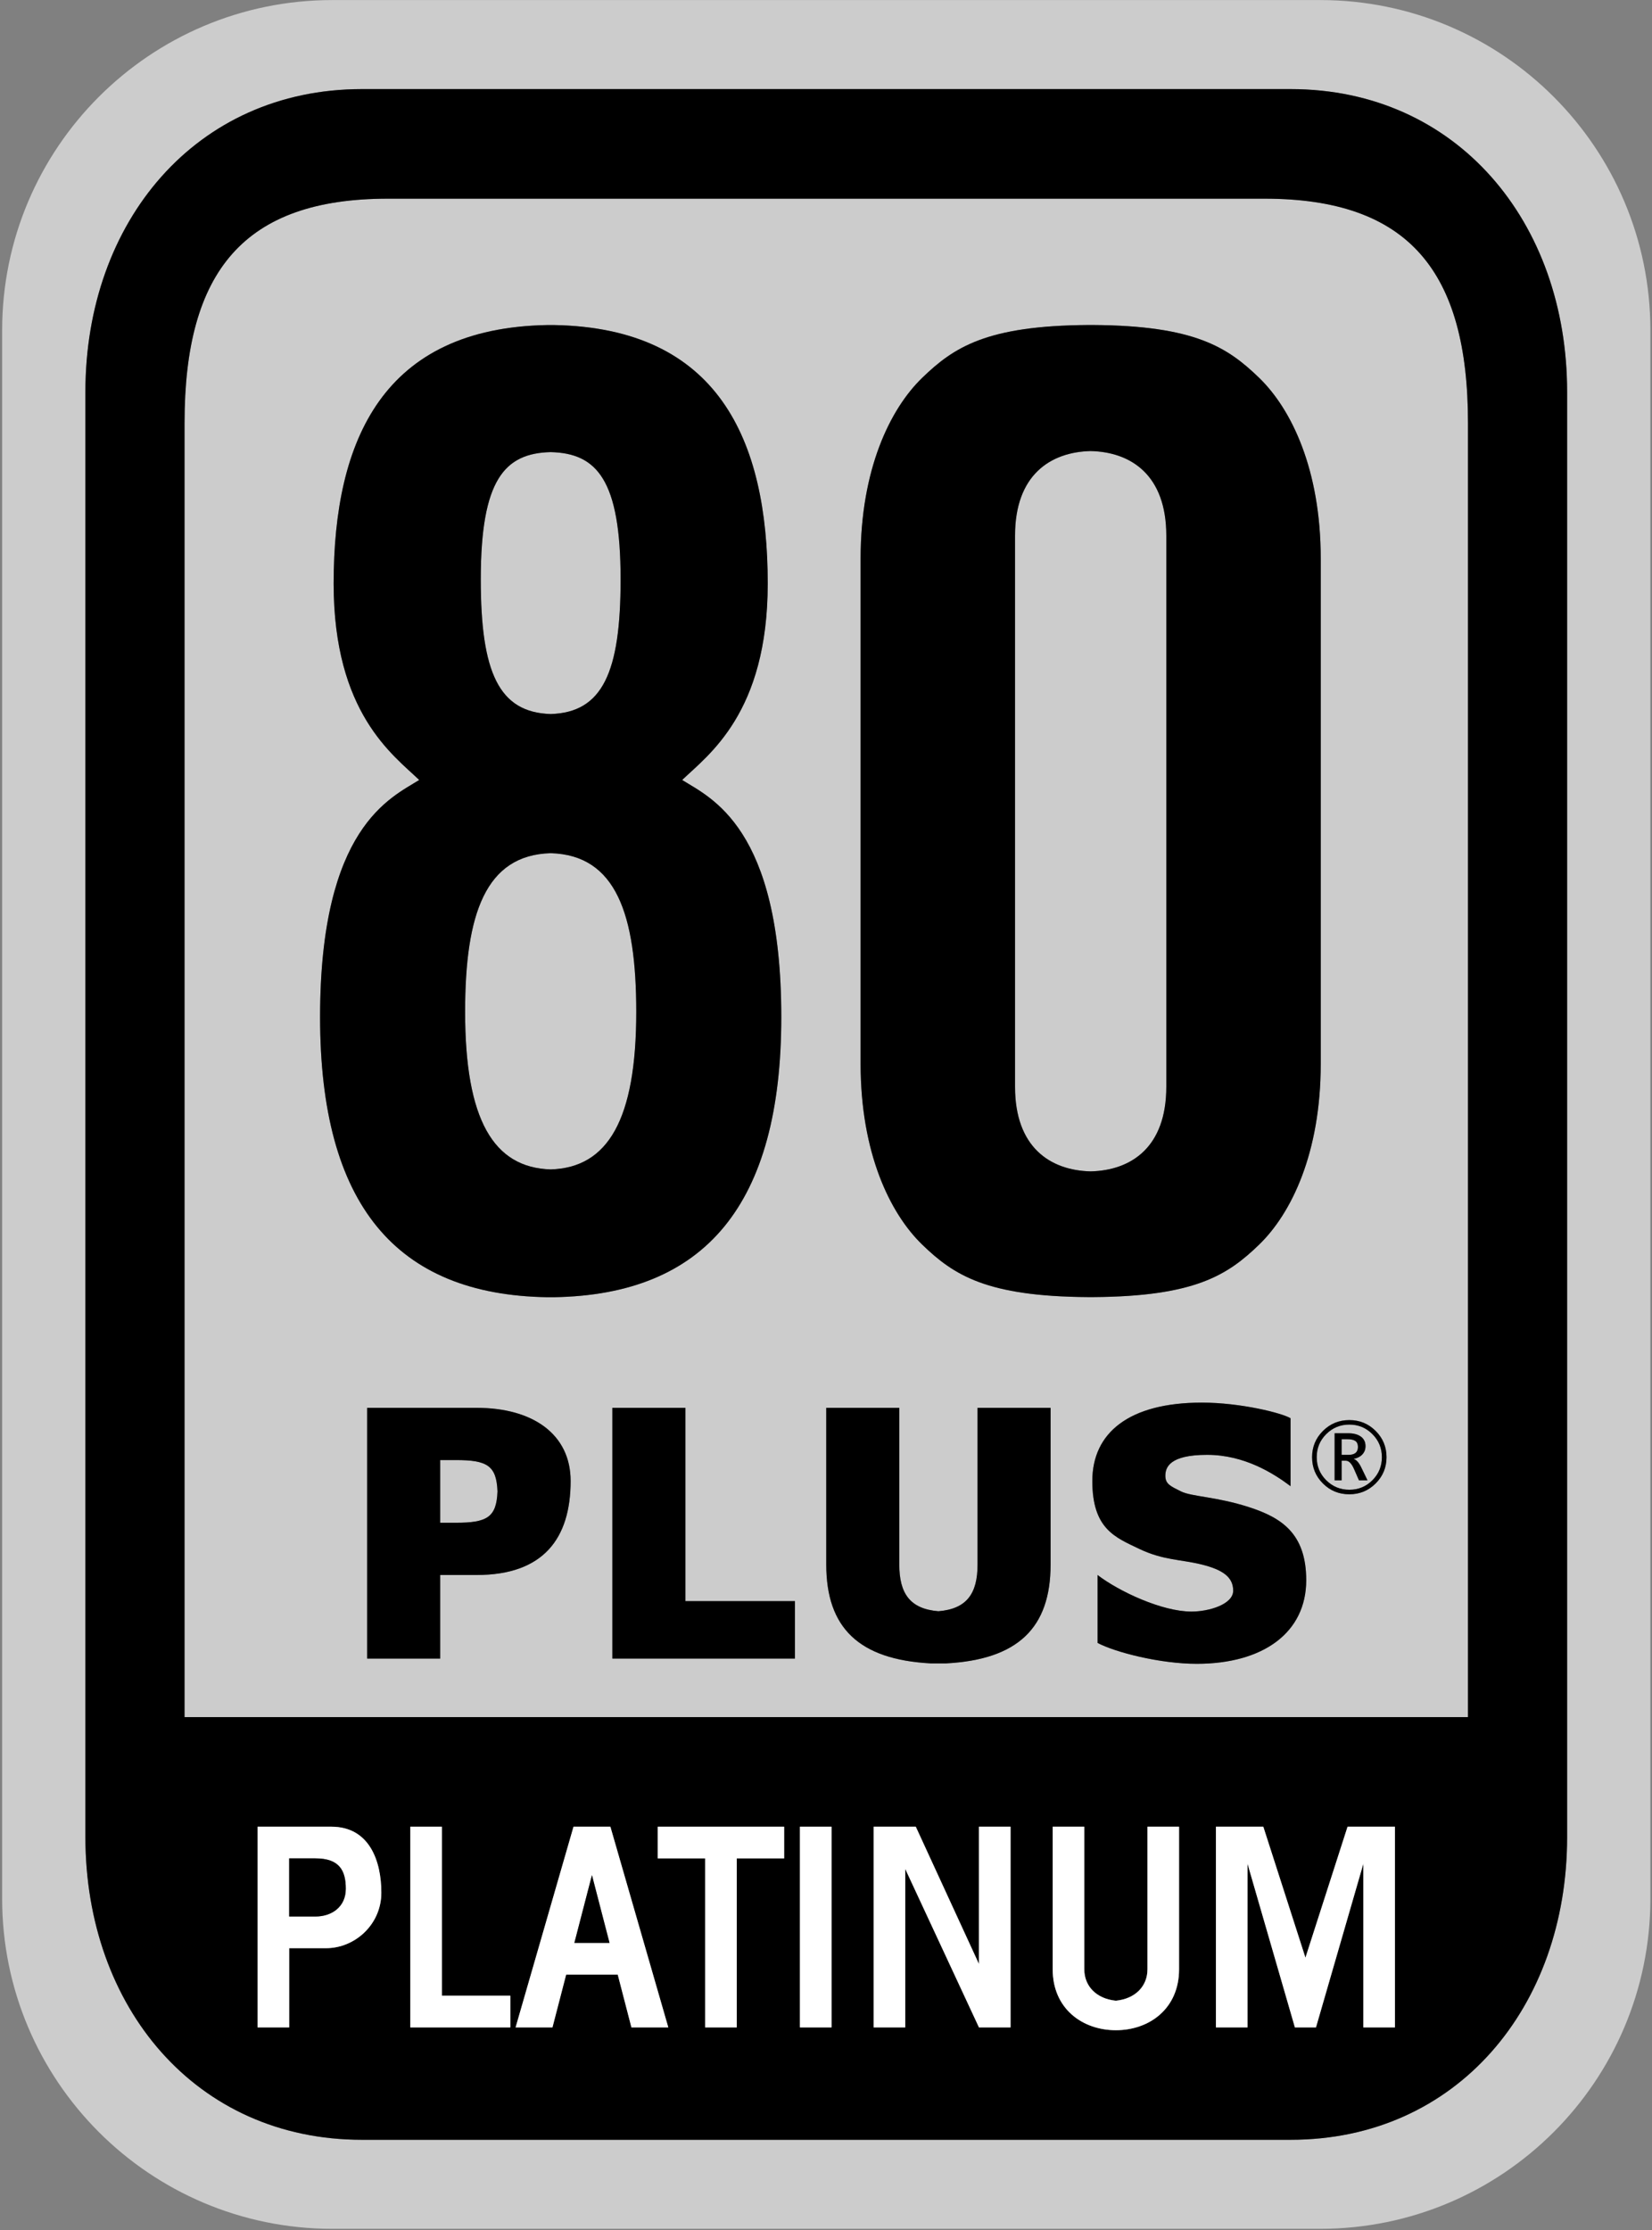 <?xml version="1.0" encoding="utf-8"?>
<svg xmlns="http://www.w3.org/2000/svg" fill="none" height="992" viewBox="0 0 735 992" width="735">
  <rect x="0" y="0" width="735" height="992" fill="#808080" stroke="none"/>
  <path d="m604.169 643.643c0-1.238-.376-2.121-1.132-2.65-.755-.532-1.948-.798-3.579-.798h-2.551v6.958h3.08c1.387 0 2.432-.292 3.132-.878.7-.584 1.05-1.461 1.05-2.632z" fill="#ccc"/>
  <path d="m518.904 483.464v-245.231c0-26.831-15.573-37.165-33.646-37.593-18.076.428-33.65 10.762-33.65 37.593v245.231c0 26.829 15.574 37.165 33.65 37.592 18.073-.427 33.646-10.763 33.646-37.592z" fill="#ccc"/>
  <path d="m202.818 649.476h-6.964v27.884h6.964c13.958 0 18.079-2.465 18.526-13.942-.447-11.476-4.568-13.942-18.526-13.942z" fill="#ccc"/>
  <path d="m245.008 317.615c23.04-.696 31.106-18.437 31.106-59.868 0-44.512-10.676-56.133-31.106-56.633-20.428.5-31.104 12.121-31.104 56.633 0 41.431 8.066 59.172 31.104 59.868z" fill="#ccc"/>
  <path d="m245.008 520.182c25.504-.762 38.068-22.185 38.068-70.084 0-43.444-9.009-69.765-38.068-70.582-29.057.817-38.068 27.138-38.068 70.582 0 47.899 12.566 69.322 38.068 70.084z" fill="#ccc"/>
  <path d="m604.617 658.474-2.202-5.037c-.546-1.224-1.116-2.144-1.715-2.756s-1.231-.918-1.896-.918h-1.897v8.711h-3.123v-20.929h6.04c2.421 0 4.312.502 5.671 1.509 1.361 1.005 2.04 2.413 2.04 4.223 0 1.441-.463 2.665-1.388 3.672-.924 1.005-2.223 1.678-3.894 2.018.583.164 1.168.568 1.754 1.215.582.647 1.148 1.54 1.693 2.683l2.713 5.609zm-4.282-24.785c-4.014 0-7.434 1.408-10.264 4.222-2.828 2.815-4.243 6.243-4.243 10.282 0 4.038 1.415 7.464 4.243 10.272 2.83 2.808 6.25 4.212 10.264 4.212 4.025 0 7.445-1.407 10.261-4.224 2.816-2.815 4.223-6.234 4.223-10.26s-1.411-7.45-4.232-10.272c-2.824-2.822-6.24-4.232-10.252-4.232" fill="#ccc"/>
  <path d="m697.236 817.204c0 75.511-49.053 134.626-123.028 134.626h-413.18c-73.973 0-123.026-59.115-123.026-134.626v-642.946c0-75.51 49.053-134.626 123.026-134.626h413.18c73.975 0 123.028 59.116 123.028 134.626zm-109.872-817.176h-439.489c-81.143 0-146.923 65.78-146.923 146.923v697.561c0 81.144 65.78 146.923 146.923 146.923h439.489c81.143 0 146.921-65.779 146.921-146.923v-697.561c0-81.143-65.778-146.923-146.921-146.923" fill="#ccc"/>
  <path d="m612.044 659.881c-3.224 3.21-7.128 4.815-11.709 4.815-4.625 0-8.543-1.605-11.753-4.815-3.21-3.208-4.815-7.105-4.815-11.689 0-4.583 1.612-8.48 4.836-11.688 3.224-3.209 7.14-4.817 11.751-4.817 4.569 0 8.466 1.608 11.69 4.817 3.224 3.208 4.836 7.105 4.836 11.688 0 4.584-1.612 8.481-4.836 11.689zm-79.632 80.223c-16.246 0-36.208-5.113-44.101-9.296v-30.209c9.751 7.437 28.783 16.266 41.78 16.266 7.893 0 18.569-3.253 18.569-9.294 0-6.043-4.642-9.295-13.926-11.619-9.283-2.324-17.176-1.86-27.852-6.972-10.678-5.112-20.891-8.831-20.891-30.208 0-21.38 16.248-34.859 48.743-34.859 17.176 0 35.745 4.65 39.458 6.972v30.21c-7.426-5.576-20.425-13.943-37.136-13.943-16.712 0-18.57 5.577-18.57 9.295s2.322 4.648 6.965 6.97c4.64 2.326 15.783 2.326 30.173 6.972 14.392 4.648 25.532 11.62 25.532 32.534 0 23.238-19.033 37.181-48.744 37.181zm-122.124-186.483c-14.392-13.938-27.39-40.886-27.39-80.38v-224.786c0-39.492 12.998-66.44 27.39-80.379 14.148-13.701 28.766-23.197 73.796-23.507h2.343c45.031.31 59.648 9.806 73.797 23.507 14.392 13.939 27.392 40.887 27.392 80.379v224.786c0 39.494-13 66.442-27.392 80.38-14.149 13.7-28.766 23.051-73.797 23.359h-2.343c-45.03-.308-59.648-9.659-73.796-23.359zm57.134 142.331c0 28.223-14.598 42.24-46.422 43.961h-6.962c-31.824-1.721-46.423-15.738-46.423-43.961v-69.712h32.496v69.712c0 12.823 4.735 19.733 17.408 20.763 12.673-1.03 17.408-7.94 17.408-20.763v-69.712h32.495zm-113.734 41.828h-81.237v-111.54h32.495v85.979h48.742zm-141.586-37.181h-16.248v37.181h-32.495v-111.54h48.743c25.068 0 41.78 11.811 41.78 32.532 0 25.561-12.096 41.827-41.78 41.827zm-63.659-440.994c0-64.224 22.215-113.774 95.171-115.021h2.789c72.956 1.247 95.171 50.797 95.171 115.021 0 57.612-26.463 76.196-38.07 87.348 12.535 7.899 44.106 20.908 44.106 105.468 0 83.406-33.902 123.535-101.207 124.611h-2.935c-67.305-1.076-101.061-41.205-101.061-124.611 0-84.56 31.571-97.569 44.105-105.468-11.606-11.152-38.069-29.736-38.069-87.348zm414.16-171.229h-389.969c-64.075 0-90.529 32.176-90.529 99.808v575.636h571.028v-575.636c0-67.632-26.454-99.808-90.529-99.808" fill="#ccc"/>
  <g fill="#000">
    <path d="m245.009 379.516c29.058.817 38.068 27.138 38.068 70.582 0 47.899-12.564 69.322-38.068 70.084-25.503-.762-38.068-22.185-38.068-70.084 0-43.444 9.01-69.765 38.068-70.582zm0-178.403c20.429.5 31.105 12.123 31.105 56.633 0 41.432-8.065 59.172-31.105 59.87-23.039-.698-31.104-18.438-31.104-59.87 0-44.51 10.676-56.133 31.104-56.633zm-102.602 251.308c0 83.405 33.756 123.535 101.063 124.612h2.933c67.306-1.077 101.207-41.207 101.207-124.612 0-84.56-31.571-97.569-44.105-105.468 11.606-11.151 38.069-29.735 38.069-87.348 0-64.224-22.213-113.773-95.171-115.02h-2.789c-72.956 1.247-95.171 50.796-95.171 115.02 0 57.613 26.463 76.197 38.07 87.348-12.535 7.899-44.106 20.908-44.106 105.468"/>
    <path d="m434.927 695.952c0 12.822-4.734 19.733-17.408 20.762-12.674-1.029-17.408-7.94-17.408-20.762v-69.712h-32.496v69.712c0 28.222 14.599 42.241 46.423 43.962h6.963c31.824-1.721 46.421-15.74 46.421-43.962v-69.712h-32.495z"/>
    <path d="m451.608 483.464v-245.231c0-26.831 15.573-37.165 33.648-37.593 18.075.428 33.648 10.762 33.648 37.593v245.231c0 26.829-15.573 37.165-33.648 37.592-18.075-.427-33.648-10.763-33.648-37.592zm108.616 70.157c14.392-13.939 27.392-40.887 27.392-80.38v-224.787c0-39.492-13-66.44-27.392-80.378-14.148-13.7-28.767-23.196-73.797-23.506h-2.343c-45.031.31-59.648 9.806-73.796 23.506-14.392 13.938-27.391 40.886-27.391 80.378v224.787c0 39.493 12.999 66.441 27.391 80.38 14.148 13.701 28.765 23.051 73.796 23.36h2.343c45.03-.309 59.649-9.659 73.797-23.36"/>
    <path d="m304.946 626.24h-32.496v111.54h81.239v-25.562h-48.743z"/>
    <path d="m599.988 647.152h-3.082v-6.957h2.552c1.631 0 2.824.265 3.579.797.756.53 1.132 1.412 1.132 2.651 0 1.171-.349 2.048-1.049 2.632-.702.585-1.746.877-3.132.877zm4.02 3.03c-.587-.647-1.171-1.051-1.755-1.215 1.672-.34 2.971-1.012 3.895-2.017.924-1.008 1.388-2.232 1.388-3.674 0-1.809-.68-3.216-2.04-4.222-1.36-1.007-3.251-1.51-5.671-1.51h-6.04v20.93h3.121v-8.711h1.898c.665 0 1.298.307 1.897.917.597.612 1.169 1.532 1.713 2.756l2.204 5.038h3.795l-2.713-5.61c-.544-1.142-1.11-2.036-1.692-2.682"/>
    <path d="m653.133 763.82h-571.028v-575.636c0-67.632 26.453-99.808 90.529-99.808h389.97c64.073 0 90.529 32.176 90.529 99.808zm-32.499 138.018h-14.056v-72.828l-21.085 72.828h-9.371l-21.084-72.828v72.828h-14.056v-89.275h21.083l18.743 58.263 18.741-58.263h21.085zm-96.052-25.842c0 17.463-13.178 27.087-28.113 27.087s-28.113-9.624-28.113-27.087v-63.433h14.057v63.433c0 7.555 5.449 13.114 14.056 13.967 8.608-.853 14.056-6.412 14.056-13.967v-63.433h14.057zm-74.969 25.842h-14.056l-32.797-70.482v70.482h-14.056v-89.275h18.74l28.113 61.083v-61.083h14.056zm-79.651 0h-14.057v-89.275h14.057zm-21.085-75.179h-21.085v75.179h-14.056v-75.179h-21.084v-14.096h56.225zm-67.94 75.179-6.095-23.494h-22.952l-6.093 23.494h-16.4l25.769-89.275h16.4l25.771 89.275zm-53.883 0h-44.512v-89.275h14.056v75.179h30.456zm-81.996-35.24h-16.398v35.24h-14.058v-89.275h32.799c16.985 0 22.257 15.271 22.257 29.367s-11.714 24.668-24.6 24.668zm429.151-826.966h-413.181c-73.974 0-123.027 59.116-123.027 134.626v642.946c0 75.511 49.053 134.626 123.027 134.626h413.181c73.973 0 123.027-59.115 123.027-134.626v-642.946c0-75.51-49.054-134.626-123.027-134.626z"/>
    <path d="m610.597 658.453c-2.816 2.816-6.237 4.224-10.261 4.224-4.014 0-7.434-1.405-10.266-4.212-2.828-2.809-4.241-6.233-4.241-10.272 0-4.04 1.413-7.467 4.241-10.281 2.832-2.816 6.252-4.223 10.266-4.223 4.012 0 7.428 1.409 10.25 4.232s4.234 6.245 4.234 10.272c0 4.025-1.408 7.445-4.223 10.26zm-10.243-26.765c-4.61 0-8.526 1.606-11.75 4.816-3.224 3.208-4.836 7.105-4.836 11.689 0 4.583 1.605 8.48 4.814 11.688 3.21 3.211 7.128 4.816 11.754 4.816 4.581 0 8.485-1.605 11.709-4.816 3.224-3.208 4.836-7.105 4.836-11.688 0-4.584-1.612-8.481-4.836-11.689-3.224-3.21-7.121-4.816-11.691-4.816"/>
    <path d="m202.818 677.361h-6.964v-27.884h6.964c13.957 0 18.079 2.465 18.525 13.941-.446 11.477-4.568 13.943-18.525 13.943zm9.284-51.122h-48.743v111.54h32.495v-37.18h16.248c29.684 0 41.78-16.266 41.78-41.826 0-20.722-16.712-32.534-41.78-32.534"/>
    <path d="m555.625 670.389c-14.391-4.645-25.532-4.645-30.174-6.972-4.641-2.322-6.965-3.252-6.965-6.97s1.859-9.295 18.571-9.295c16.71 0 29.709 8.367 37.137 13.943v-30.21c-3.713-2.322-22.283-6.97-39.46-6.97-32.495 0-48.743 13.477-48.743 34.857 0 21.377 10.215 25.096 20.891 30.208s18.569 4.648 27.852 6.972c9.285 2.324 13.927 5.576 13.927 11.619 0 6.041-10.675 9.294-18.568 9.294-12.998 0-32.031-8.829-41.78-16.266v30.209c7.893 4.183 27.853 9.296 44.101 9.296 29.709 0 48.743-13.943 48.743-37.181 0-20.914-11.14-27.886-25.532-32.534z"/>
  </g>
  <path d="m580.808 870.826-18.743-58.263h-21.083v89.275h14.056v-72.828l21.084 72.828h9.371l21.085-72.828v72.828h14.056v-89.275h-21.084z" fill="#fff"/>
  <path d="m510.525 875.996c0 7.555-5.448 13.113-14.056 13.968-8.607-.855-14.056-6.413-14.056-13.968v-63.433h-14.058v63.433c0 17.464 13.179 27.087 28.114 27.087 14.934 0 28.113-9.623 28.113-27.087v-63.433h-14.057z" fill="#fff"/>
  <path d="m435.558 873.646-28.114-61.084h-18.741v89.276h14.056v-70.482l32.799 70.482h14.056v-89.276h-14.056z" fill="#fff"/>
  <path d="m355.905 901.837h14.058v-89.274h-14.058z" fill="#fff"/>
  <path d="m292.651 826.659h21.084v75.178h14.056v-75.178h21.086v-14.096h-56.226z" fill="#fff"/>
  <path d="m255.548 864.249 7.819-30.139 7.818 30.139zm-.381-51.687-25.77 89.275h16.399l6.095-23.494h22.952l6.094 23.494h16.399l-25.769-89.275z" fill="#fff"/>
  <path d="m255.549 864.249h15.637l-7.819-30.139z" fill="#000"/>
  <path d="m196.599 812.562h-14.056v89.275h44.512v-14.095h-30.456z" fill="#fff"/>
  <path d="m140.373 852.503h-11.713v-25.844h11.713c10.543 0 13.471 5.286 13.471 13.509s-6.443 12.335-13.471 12.335zm7.028-39.94h-32.798v89.274h14.057v-35.24h16.399c12.885 0 24.6-10.57 24.6-24.668 0-14.096-5.272-29.366-22.258-29.366" fill="#fff"/>
  <path d="m140.373 826.659h-11.714v25.844h11.714c7.028 0 13.47-4.112 13.47-12.335s-2.928-13.509-13.47-13.509z" fill="#000"/>
</svg>